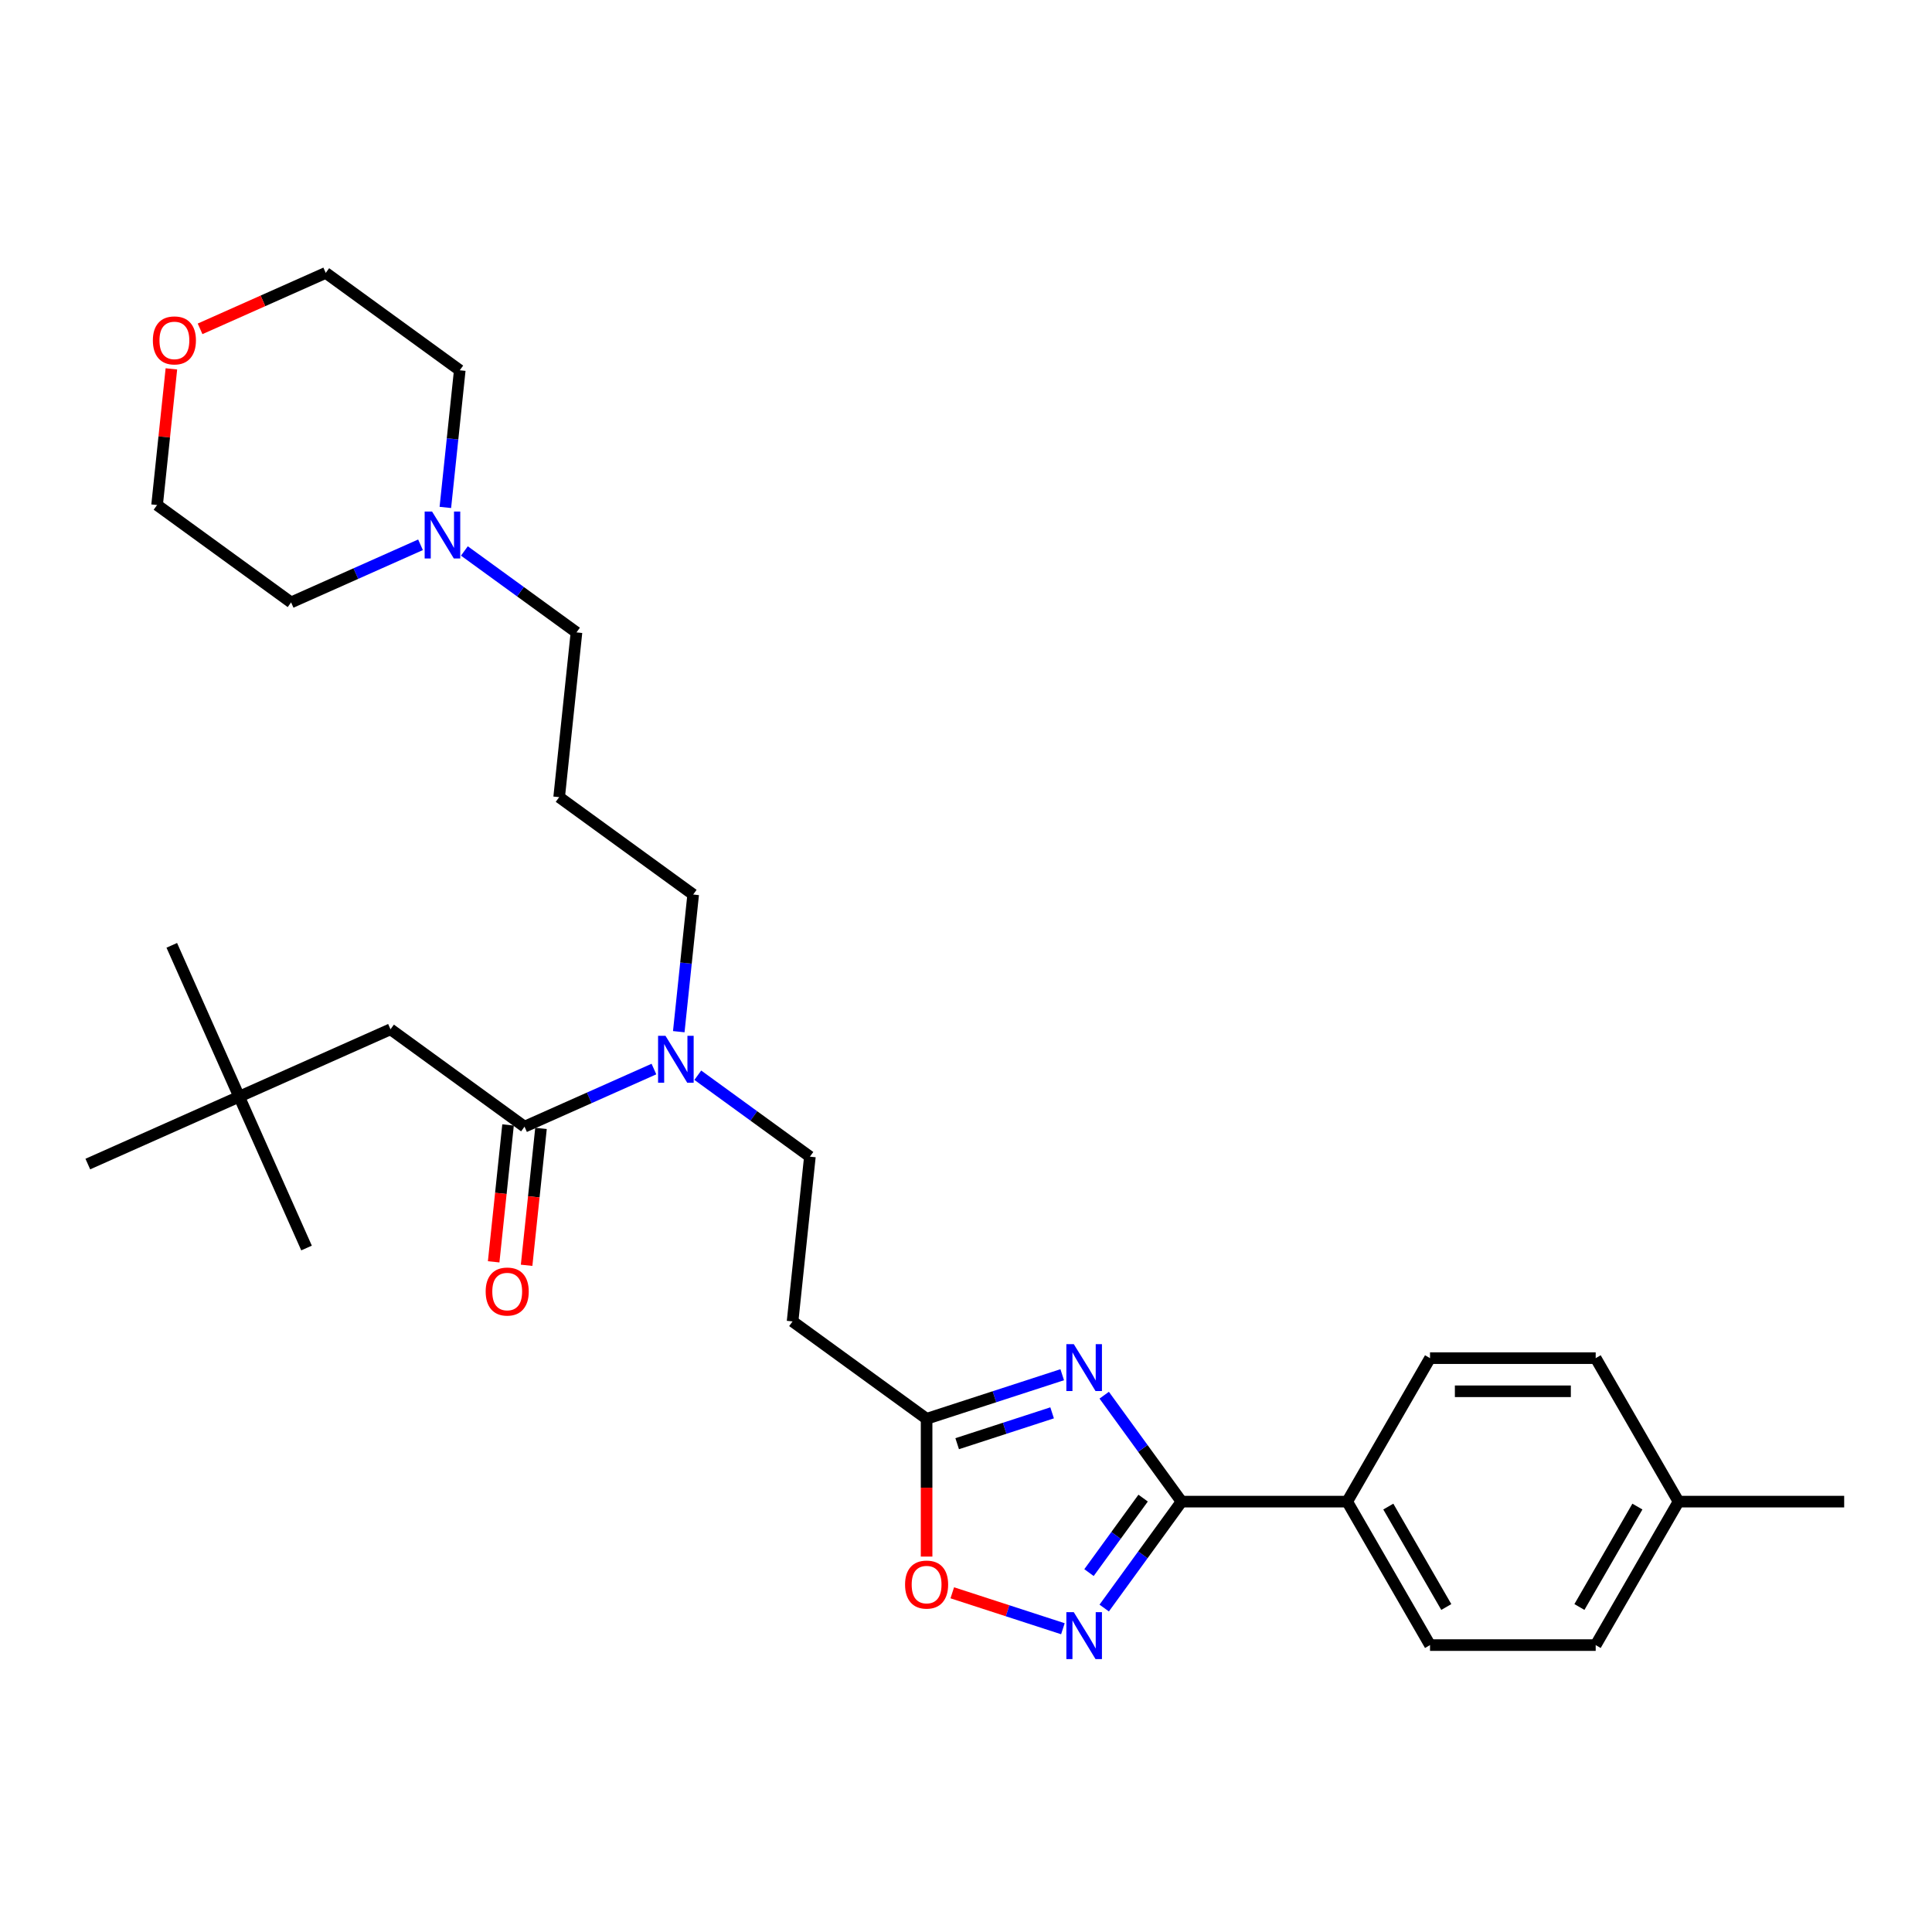 <?xml version='1.0' encoding='iso-8859-1'?>
<svg version='1.1' baseProfile='full'
              xmlns='http://www.w3.org/2000/svg'
                      xmlns:rdkit='http://www.rdkit.org/xml'
                      xmlns:xlink='http://www.w3.org/1999/xlink'
                  xml:space='preserve'
width='1000px' height='1000px' viewBox='0 0 1000 1000'>
<!-- END OF HEADER -->
<rect style='opacity:1.0;fill:#FFFFFF;stroke:none' width='1000' height='1000' x='0' y='0'> </rect>
<path class='bond-0' d='M 361.18,556.533 L 390.189,577.609' style='fill:none;fill-rule:evenodd;stroke:#0000FF;stroke-width:6px;stroke-linecap:butt;stroke-linejoin:miter;stroke-opacity:1' />
<path class='bond-0' d='M 390.189,577.609 L 419.198,598.686' style='fill:none;fill-rule:evenodd;stroke:#000000;stroke-width:6px;stroke-linecap:butt;stroke-linejoin:miter;stroke-opacity:1' />
<path class='bond-1' d='M 351.329,533.999 L 355.059,498.503' style='fill:none;fill-rule:evenodd;stroke:#0000FF;stroke-width:6px;stroke-linecap:butt;stroke-linejoin:miter;stroke-opacity:1' />
<path class='bond-1' d='M 355.059,498.503 L 358.79,463.007' style='fill:none;fill-rule:evenodd;stroke:#000000;stroke-width:6px;stroke-linecap:butt;stroke-linejoin:miter;stroke-opacity:1' />
<path class='bond-2' d='M 338.474,553.339 L 304.984,568.25' style='fill:none;fill-rule:evenodd;stroke:#0000FF;stroke-width:6px;stroke-linecap:butt;stroke-linejoin:miter;stroke-opacity:1' />
<path class='bond-2' d='M 304.984,568.25 L 271.493,583.161' style='fill:none;fill-rule:evenodd;stroke:#000000;stroke-width:6px;stroke-linecap:butt;stroke-linejoin:miter;stroke-opacity:1' />
<path class='bond-3' d='M 492.897,824.429 L 521.525,833.731' style='fill:none;fill-rule:evenodd;stroke:#FF0000;stroke-width:6px;stroke-linecap:butt;stroke-linejoin:miter;stroke-opacity:1' />
<path class='bond-3' d='M 521.525,833.731 L 550.153,843.033' style='fill:none;fill-rule:evenodd;stroke:#0000FF;stroke-width:6px;stroke-linecap:butt;stroke-linejoin:miter;stroke-opacity:1' />
<path class='bond-4' d='M 479.606,805.688 L 479.606,770.026' style='fill:none;fill-rule:evenodd;stroke:#FF0000;stroke-width:6px;stroke-linecap:butt;stroke-linejoin:miter;stroke-opacity:1' />
<path class='bond-4' d='M 479.606,770.026 L 479.606,734.364' style='fill:none;fill-rule:evenodd;stroke:#000000;stroke-width:6px;stroke-linecap:butt;stroke-linejoin:miter;stroke-opacity:1' />
<path class='bond-5' d='M 571.535,832.323 L 591.546,804.78' style='fill:none;fill-rule:evenodd;stroke:#0000FF;stroke-width:6px;stroke-linecap:butt;stroke-linejoin:miter;stroke-opacity:1' />
<path class='bond-5' d='M 591.546,804.78 L 611.557,777.237' style='fill:none;fill-rule:evenodd;stroke:#000000;stroke-width:6px;stroke-linecap:butt;stroke-linejoin:miter;stroke-opacity:1' />
<path class='bond-5' d='M 563.664,813.98 L 577.672,794.7' style='fill:none;fill-rule:evenodd;stroke:#0000FF;stroke-width:6px;stroke-linecap:butt;stroke-linejoin:miter;stroke-opacity:1' />
<path class='bond-5' d='M 577.672,794.7 L 591.68,775.42' style='fill:none;fill-rule:evenodd;stroke:#000000;stroke-width:6px;stroke-linecap:butt;stroke-linejoin:miter;stroke-opacity:1' />
<path class='bond-6' d='M 611.557,777.237 L 591.546,749.695' style='fill:none;fill-rule:evenodd;stroke:#000000;stroke-width:6px;stroke-linecap:butt;stroke-linejoin:miter;stroke-opacity:1' />
<path class='bond-6' d='M 591.546,749.695 L 571.535,722.152' style='fill:none;fill-rule:evenodd;stroke:#0000FF;stroke-width:6px;stroke-linecap:butt;stroke-linejoin:miter;stroke-opacity:1' />
<path class='bond-7' d='M 611.557,777.237 L 697.304,777.237' style='fill:none;fill-rule:evenodd;stroke:#000000;stroke-width:6px;stroke-linecap:butt;stroke-linejoin:miter;stroke-opacity:1' />
<path class='bond-8' d='M 549.803,711.555 L 514.704,722.96' style='fill:none;fill-rule:evenodd;stroke:#0000FF;stroke-width:6px;stroke-linecap:butt;stroke-linejoin:miter;stroke-opacity:1' />
<path class='bond-8' d='M 514.704,722.96 L 479.606,734.364' style='fill:none;fill-rule:evenodd;stroke:#000000;stroke-width:6px;stroke-linecap:butt;stroke-linejoin:miter;stroke-opacity:1' />
<path class='bond-8' d='M 544.573,731.287 L 520.004,739.27' style='fill:none;fill-rule:evenodd;stroke:#0000FF;stroke-width:6px;stroke-linecap:butt;stroke-linejoin:miter;stroke-opacity:1' />
<path class='bond-8' d='M 520.004,739.27 L 495.435,747.253' style='fill:none;fill-rule:evenodd;stroke:#000000;stroke-width:6px;stroke-linecap:butt;stroke-linejoin:miter;stroke-opacity:1' />
<path class='bond-9' d='M 479.606,734.364 L 410.235,683.963' style='fill:none;fill-rule:evenodd;stroke:#000000;stroke-width:6px;stroke-linecap:butt;stroke-linejoin:miter;stroke-opacity:1' />
<path class='bond-10' d='M 697.304,777.237 L 740.178,702.978' style='fill:none;fill-rule:evenodd;stroke:#000000;stroke-width:6px;stroke-linecap:butt;stroke-linejoin:miter;stroke-opacity:1' />
<path class='bond-11' d='M 697.304,777.237 L 740.178,851.497' style='fill:none;fill-rule:evenodd;stroke:#000000;stroke-width:6px;stroke-linecap:butt;stroke-linejoin:miter;stroke-opacity:1' />
<path class='bond-11' d='M 718.587,779.802 L 748.598,831.783' style='fill:none;fill-rule:evenodd;stroke:#000000;stroke-width:6px;stroke-linecap:butt;stroke-linejoin:miter;stroke-opacity:1' />
<path class='bond-12' d='M 868.798,777.237 L 825.925,851.497' style='fill:none;fill-rule:evenodd;stroke:#000000;stroke-width:6px;stroke-linecap:butt;stroke-linejoin:miter;stroke-opacity:1' />
<path class='bond-12' d='M 847.515,779.802 L 817.504,831.783' style='fill:none;fill-rule:evenodd;stroke:#000000;stroke-width:6px;stroke-linecap:butt;stroke-linejoin:miter;stroke-opacity:1' />
<path class='bond-13' d='M 868.798,777.237 L 954.545,777.237' style='fill:none;fill-rule:evenodd;stroke:#000000;stroke-width:6px;stroke-linecap:butt;stroke-linejoin:miter;stroke-opacity:1' />
<path class='bond-14' d='M 868.798,777.237 L 825.925,702.978' style='fill:none;fill-rule:evenodd;stroke:#000000;stroke-width:6px;stroke-linecap:butt;stroke-linejoin:miter;stroke-opacity:1' />
<path class='bond-15' d='M 740.178,702.978 L 825.925,702.978' style='fill:none;fill-rule:evenodd;stroke:#000000;stroke-width:6px;stroke-linecap:butt;stroke-linejoin:miter;stroke-opacity:1' />
<path class='bond-15' d='M 753.04,720.128 L 813.063,720.128' style='fill:none;fill-rule:evenodd;stroke:#000000;stroke-width:6px;stroke-linecap:butt;stroke-linejoin:miter;stroke-opacity:1' />
<path class='bond-16' d='M 740.178,851.497 L 825.925,851.497' style='fill:none;fill-rule:evenodd;stroke:#000000;stroke-width:6px;stroke-linecap:butt;stroke-linejoin:miter;stroke-opacity:1' />
<path class='bond-17' d='M 419.198,598.686 L 410.235,683.963' style='fill:none;fill-rule:evenodd;stroke:#000000;stroke-width:6px;stroke-linecap:butt;stroke-linejoin:miter;stroke-opacity:1' />
<path class='bond-18' d='M 358.79,463.007 L 289.419,412.606' style='fill:none;fill-rule:evenodd;stroke:#000000;stroke-width:6px;stroke-linecap:butt;stroke-linejoin:miter;stroke-opacity:1' />
<path class='bond-19' d='M 289.419,412.606 L 298.382,327.329' style='fill:none;fill-rule:evenodd;stroke:#000000;stroke-width:6px;stroke-linecap:butt;stroke-linejoin:miter;stroke-opacity:1' />
<path class='bond-20' d='M 298.382,327.329 L 269.373,306.253' style='fill:none;fill-rule:evenodd;stroke:#000000;stroke-width:6px;stroke-linecap:butt;stroke-linejoin:miter;stroke-opacity:1' />
<path class='bond-20' d='M 269.373,306.253 L 240.364,285.177' style='fill:none;fill-rule:evenodd;stroke:#0000FF;stroke-width:6px;stroke-linecap:butt;stroke-linejoin:miter;stroke-opacity:1' />
<path class='bond-21' d='M 230.513,262.643 L 234.244,227.147' style='fill:none;fill-rule:evenodd;stroke:#0000FF;stroke-width:6px;stroke-linecap:butt;stroke-linejoin:miter;stroke-opacity:1' />
<path class='bond-21' d='M 234.244,227.147 L 237.974,191.651' style='fill:none;fill-rule:evenodd;stroke:#000000;stroke-width:6px;stroke-linecap:butt;stroke-linejoin:miter;stroke-opacity:1' />
<path class='bond-22' d='M 217.658,281.983 L 184.168,296.894' style='fill:none;fill-rule:evenodd;stroke:#0000FF;stroke-width:6px;stroke-linecap:butt;stroke-linejoin:miter;stroke-opacity:1' />
<path class='bond-22' d='M 184.168,296.894 L 150.677,311.805' style='fill:none;fill-rule:evenodd;stroke:#000000;stroke-width:6px;stroke-linecap:butt;stroke-linejoin:miter;stroke-opacity:1' />
<path class='bond-23' d='M 237.974,191.651 L 168.603,141.25' style='fill:none;fill-rule:evenodd;stroke:#000000;stroke-width:6px;stroke-linecap:butt;stroke-linejoin:miter;stroke-opacity:1' />
<path class='bond-24' d='M 168.603,141.25 L 136.082,155.729' style='fill:none;fill-rule:evenodd;stroke:#000000;stroke-width:6px;stroke-linecap:butt;stroke-linejoin:miter;stroke-opacity:1' />
<path class='bond-24' d='M 136.082,155.729 L 103.56,170.209' style='fill:none;fill-rule:evenodd;stroke:#FF0000;stroke-width:6px;stroke-linecap:butt;stroke-linejoin:miter;stroke-opacity:1' />
<path class='bond-25' d='M 88.714,190.926 L 85.01,226.165' style='fill:none;fill-rule:evenodd;stroke:#FF0000;stroke-width:6px;stroke-linecap:butt;stroke-linejoin:miter;stroke-opacity:1' />
<path class='bond-25' d='M 85.01,226.165 L 81.307,261.404' style='fill:none;fill-rule:evenodd;stroke:#000000;stroke-width:6px;stroke-linecap:butt;stroke-linejoin:miter;stroke-opacity:1' />
<path class='bond-26' d='M 81.307,261.404 L 150.677,311.805' style='fill:none;fill-rule:evenodd;stroke:#000000;stroke-width:6px;stroke-linecap:butt;stroke-linejoin:miter;stroke-opacity:1' />
<path class='bond-27' d='M 262.965,582.265 L 259.242,617.692' style='fill:none;fill-rule:evenodd;stroke:#000000;stroke-width:6px;stroke-linecap:butt;stroke-linejoin:miter;stroke-opacity:1' />
<path class='bond-27' d='M 259.242,617.692 L 255.518,653.12' style='fill:none;fill-rule:evenodd;stroke:#FF0000;stroke-width:6px;stroke-linecap:butt;stroke-linejoin:miter;stroke-opacity:1' />
<path class='bond-27' d='M 280.021,584.058 L 276.297,619.485' style='fill:none;fill-rule:evenodd;stroke:#000000;stroke-width:6px;stroke-linecap:butt;stroke-linejoin:miter;stroke-opacity:1' />
<path class='bond-27' d='M 276.297,619.485 L 272.574,654.912' style='fill:none;fill-rule:evenodd;stroke:#FF0000;stroke-width:6px;stroke-linecap:butt;stroke-linejoin:miter;stroke-opacity:1' />
<path class='bond-28' d='M 271.493,583.161 L 202.122,532.76' style='fill:none;fill-rule:evenodd;stroke:#000000;stroke-width:6px;stroke-linecap:butt;stroke-linejoin:miter;stroke-opacity:1' />
<path class='bond-29' d='M 123.788,567.637 L 202.122,532.76' style='fill:none;fill-rule:evenodd;stroke:#000000;stroke-width:6px;stroke-linecap:butt;stroke-linejoin:miter;stroke-opacity:1' />
<path class='bond-30' d='M 123.788,567.637 L 88.912,489.303' style='fill:none;fill-rule:evenodd;stroke:#000000;stroke-width:6px;stroke-linecap:butt;stroke-linejoin:miter;stroke-opacity:1' />
<path class='bond-31' d='M 123.788,567.637 L 158.665,645.971' style='fill:none;fill-rule:evenodd;stroke:#000000;stroke-width:6px;stroke-linecap:butt;stroke-linejoin:miter;stroke-opacity:1' />
<path class='bond-32' d='M 123.788,567.637 L 45.455,602.513' style='fill:none;fill-rule:evenodd;stroke:#000000;stroke-width:6px;stroke-linecap:butt;stroke-linejoin:miter;stroke-opacity:1' />
<path  class='atom-0' d='M 344.459 536.143
L 352.417 549.005
Q 353.205 550.274, 354.475 552.572
Q 355.744 554.87, 355.812 555.007
L 355.812 536.143
L 359.036 536.143
L 359.036 560.427
L 355.709 560.427
L 347.169 546.364
Q 346.174 544.718, 345.111 542.831
Q 344.082 540.945, 343.773 540.362
L 343.773 560.427
L 340.618 560.427
L 340.618 536.143
L 344.459 536.143
' fill='#0000FF'/>
<path  class='atom-1' d='M 468.459 820.18
Q 468.459 814.349, 471.34 811.09
Q 474.221 807.832, 479.606 807.832
Q 484.991 807.832, 487.872 811.09
Q 490.753 814.349, 490.753 820.18
Q 490.753 826.079, 487.838 829.44
Q 484.922 832.767, 479.606 832.767
Q 474.255 832.767, 471.34 829.44
Q 468.459 826.113, 468.459 820.18
M 479.606 830.023
Q 483.31 830.023, 485.299 827.554
Q 487.323 825.05, 487.323 820.18
Q 487.323 815.412, 485.299 813.011
Q 483.31 810.576, 479.606 810.576
Q 475.902 810.576, 473.878 812.977
Q 471.889 815.378, 471.889 820.18
Q 471.889 825.084, 473.878 827.554
Q 475.902 830.023, 479.606 830.023
' fill='#FF0000'/>
<path  class='atom-2' d='M 555.788 834.466
L 563.746 847.329
Q 564.535 848.598, 565.804 850.896
Q 567.073 853.194, 567.141 853.331
L 567.141 834.466
L 570.365 834.466
L 570.365 858.75
L 567.038 858.75
L 558.498 844.688
Q 557.503 843.041, 556.44 841.155
Q 555.411 839.268, 555.102 838.685
L 555.102 858.75
L 551.947 858.75
L 551.947 834.466
L 555.788 834.466
' fill='#0000FF'/>
<path  class='atom-4' d='M 555.788 695.725
L 563.746 708.587
Q 564.535 709.856, 565.804 712.154
Q 567.073 714.452, 567.141 714.589
L 567.141 695.725
L 570.365 695.725
L 570.365 720.008
L 567.038 720.008
L 558.498 705.946
Q 557.503 704.299, 556.44 702.413
Q 555.411 700.527, 555.102 699.944
L 555.102 720.008
L 551.947 720.008
L 551.947 695.725
L 555.788 695.725
' fill='#0000FF'/>
<path  class='atom-18' d='M 223.644 264.786
L 231.601 277.648
Q 232.39 278.918, 233.659 281.216
Q 234.928 283.514, 234.996 283.651
L 234.996 264.786
L 238.221 264.786
L 238.221 289.07
L 234.894 289.07
L 226.353 275.007
Q 225.359 273.361, 224.295 271.475
Q 223.266 269.588, 222.958 269.005
L 222.958 289.07
L 219.802 289.07
L 219.802 264.786
L 223.644 264.786
' fill='#0000FF'/>
<path  class='atom-21' d='M 79.123 176.195
Q 79.123 170.364, 82.004 167.106
Q 84.885 163.847, 90.27 163.847
Q 95.654 163.847, 98.536 167.106
Q 101.417 170.364, 101.417 176.195
Q 101.417 182.094, 98.501 185.456
Q 95.586 188.783, 90.27 188.783
Q 84.919 188.783, 82.004 185.456
Q 79.123 182.129, 79.123 176.195
M 90.27 186.039
Q 93.974 186.039, 95.963 183.569
Q 97.987 181.065, 97.987 176.195
Q 97.987 171.427, 95.963 169.027
Q 93.974 166.591, 90.27 166.591
Q 86.565 166.591, 84.542 168.992
Q 82.552 171.393, 82.552 176.195
Q 82.552 181.1, 84.542 183.569
Q 86.565 186.039, 90.27 186.039
' fill='#FF0000'/>
<path  class='atom-25' d='M 251.383 668.507
Q 251.383 662.676, 254.264 659.418
Q 257.145 656.16, 262.53 656.16
Q 267.915 656.16, 270.796 659.418
Q 273.677 662.676, 273.677 668.507
Q 273.677 674.407, 270.762 677.768
Q 267.846 681.095, 262.53 681.095
Q 257.18 681.095, 254.264 677.768
Q 251.383 674.441, 251.383 668.507
M 262.53 678.351
Q 266.234 678.351, 268.224 675.881
Q 270.247 673.378, 270.247 668.507
Q 270.247 663.74, 268.224 661.339
Q 266.234 658.904, 262.53 658.904
Q 258.826 658.904, 256.802 661.304
Q 254.813 663.705, 254.813 668.507
Q 254.813 673.412, 256.802 675.881
Q 258.826 678.351, 262.53 678.351
' fill='#FF0000'/>
</svg>
